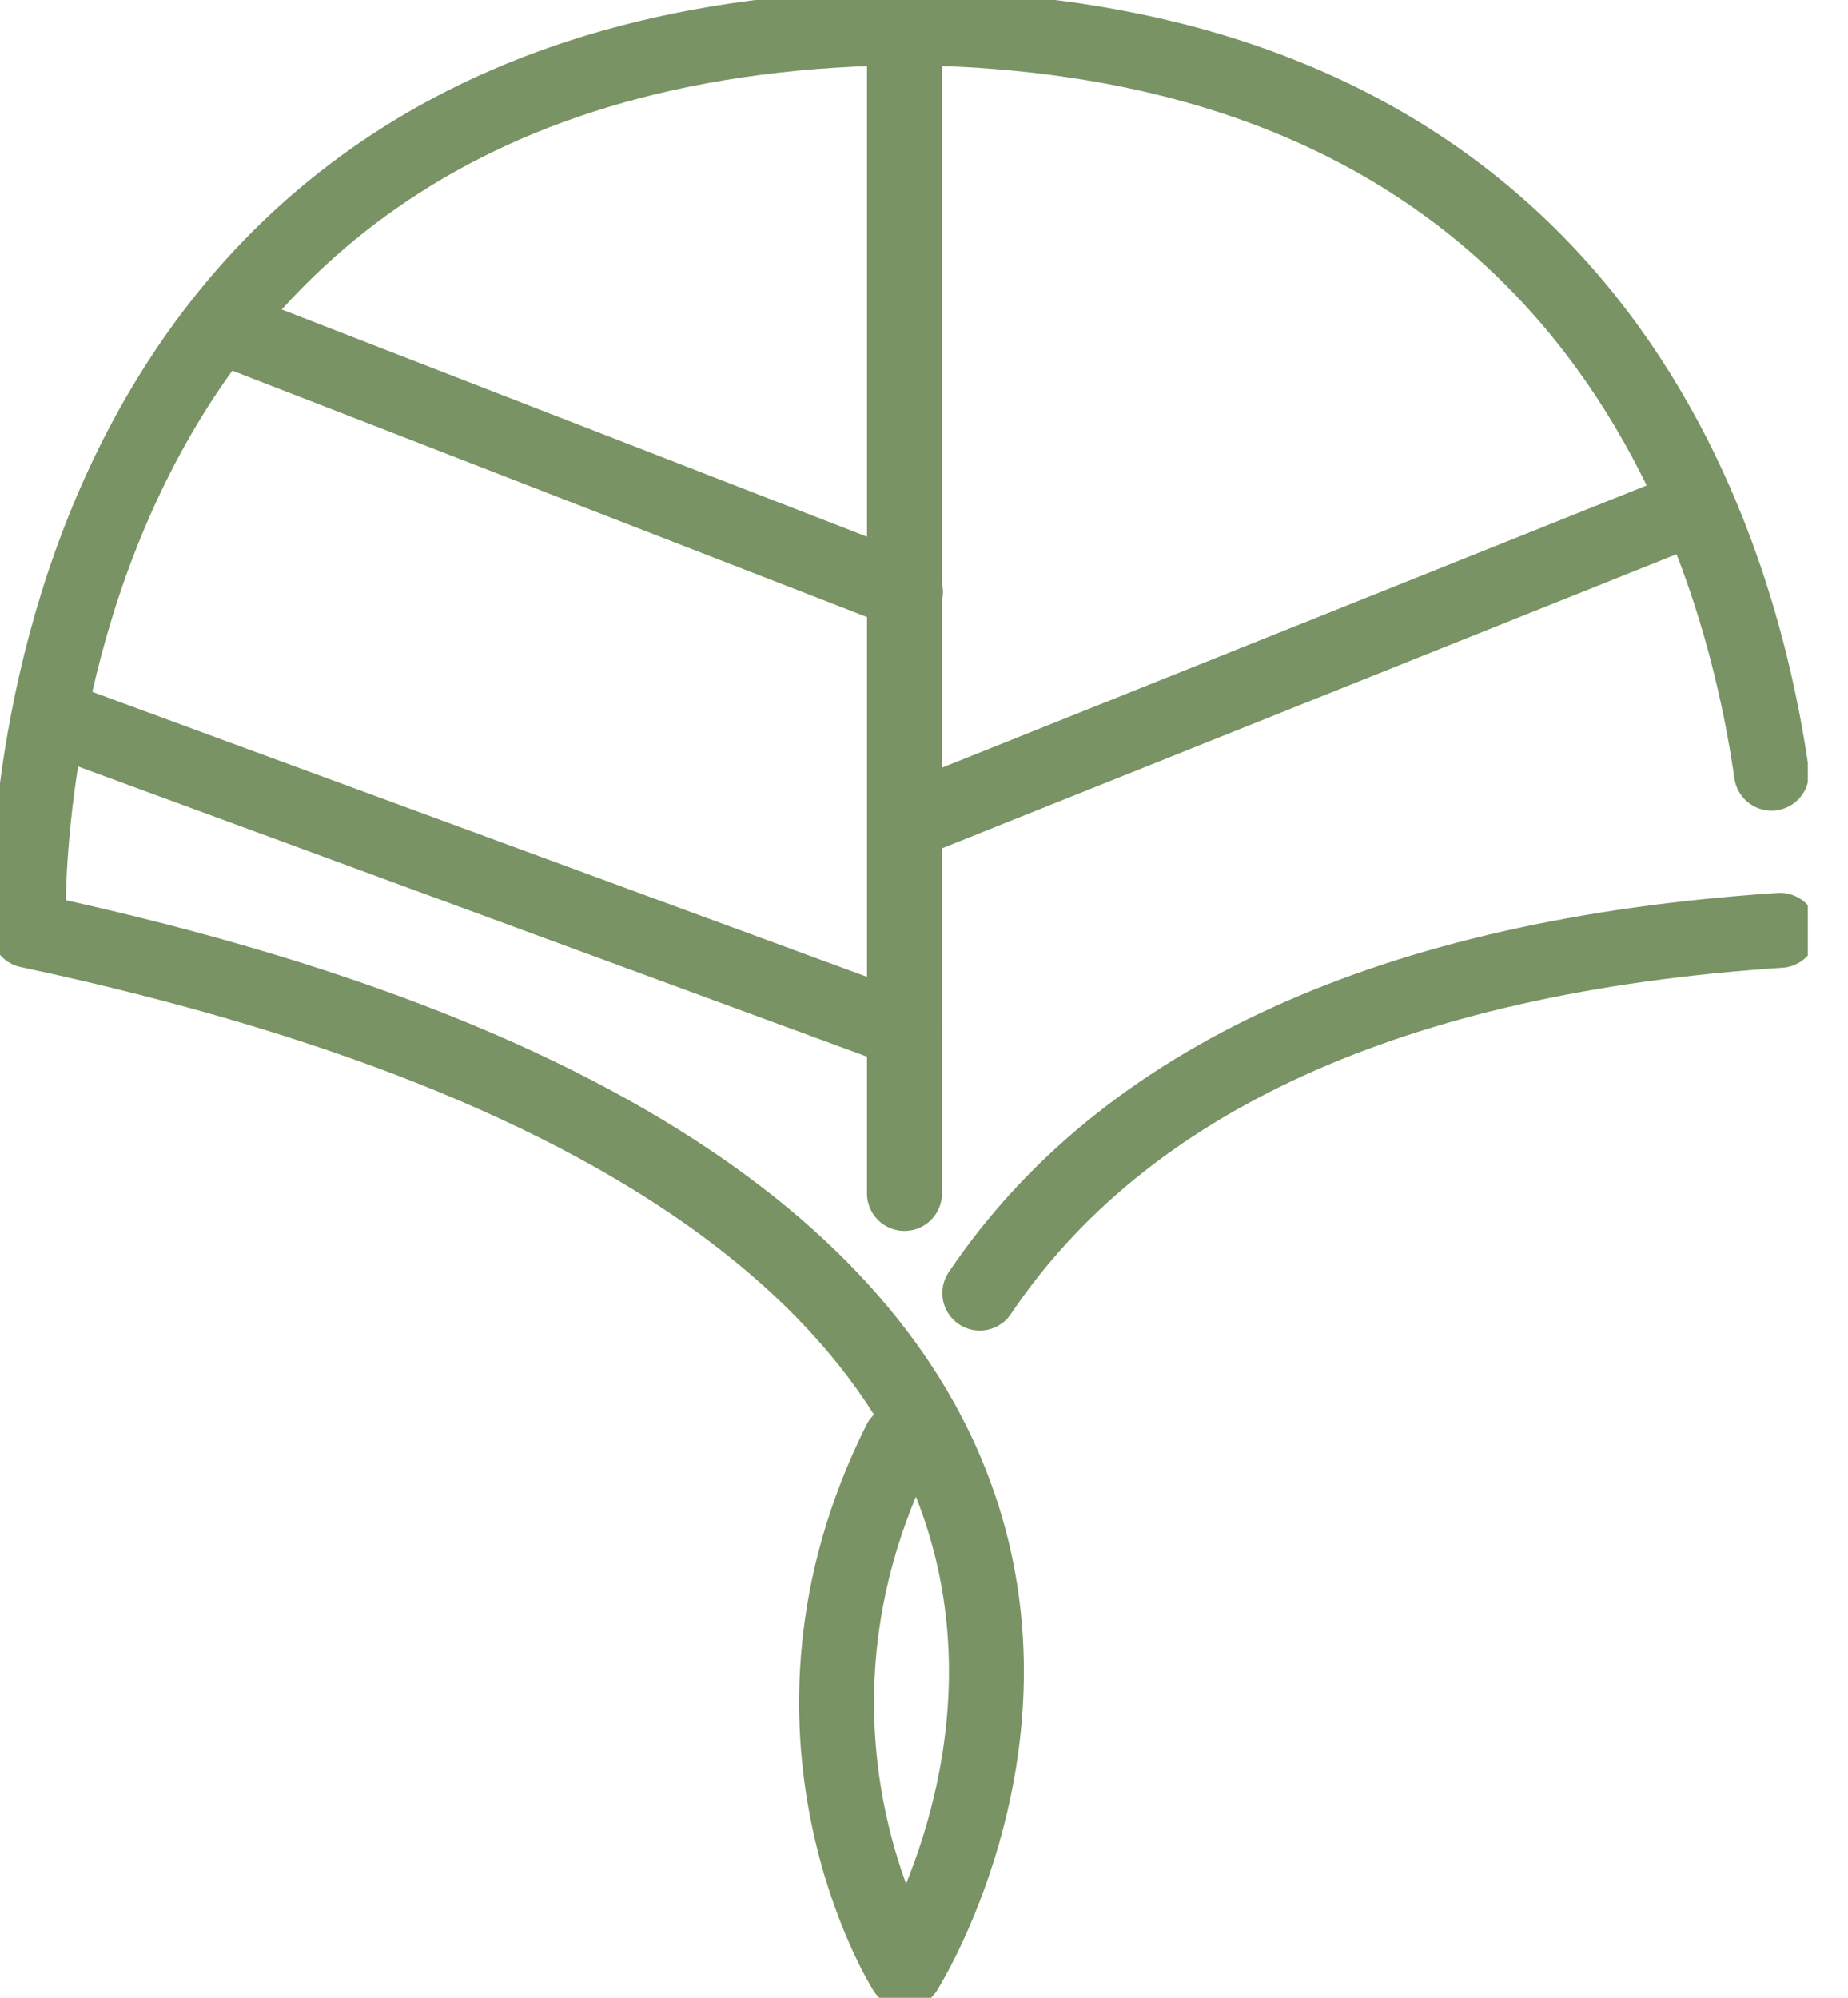 <svg width="37" height="40" viewBox="0 0 37 40" fill="none" xmlns="http://www.w3.org/2000/svg">
<g clip-path="url(#clip0_2003_2858)">
<path d="M19.617 25.891C22.488 21.625 27.882 19.136 35.64 18.628" stroke="#799364" stroke-width="1.5" stroke-linecap="round" stroke-linejoin="round"/>
<path d="M18.388 0.553C-0.183 0.553 0.567 18.628 0.567 18.628C27.656 24.403 18.123 39.458 18.123 39.458C18.123 39.458 15.103 34.686 18.019 28.864" stroke="#799364" stroke-width="1.5" stroke-linecap="round" stroke-linejoin="round"/>
<path d="M35.469 15.481C34.72 10.305 31.504 0.553 17.867 0.553" stroke="#799364" stroke-width="1.5" stroke-linecap="round" stroke-linejoin="round"/>
<path d="M18.109 23.896V0.553" stroke="#799364" stroke-width="1.5" stroke-linecap="round" stroke-linejoin="round"/>
<path d="M18.383 16.369L33.438 10.34" stroke="#799364" stroke-width="1.5" stroke-linecap="round" stroke-linejoin="round"/>
<path d="M18.13 11.85L4.562 6.582" stroke="#799364" stroke-width="1.5" stroke-linecap="round" stroke-linejoin="round"/>
<path d="M18.111 20.634L1.062 14.363" stroke="#799364" stroke-width="1.5" stroke-linecap="round" stroke-linejoin="round"/>
</g>
<defs>
<clipPath id="clip0_2003_2858">
<rect width="36.196" height="40" fill="white"/>
</clipPath>
</defs>
</svg>
